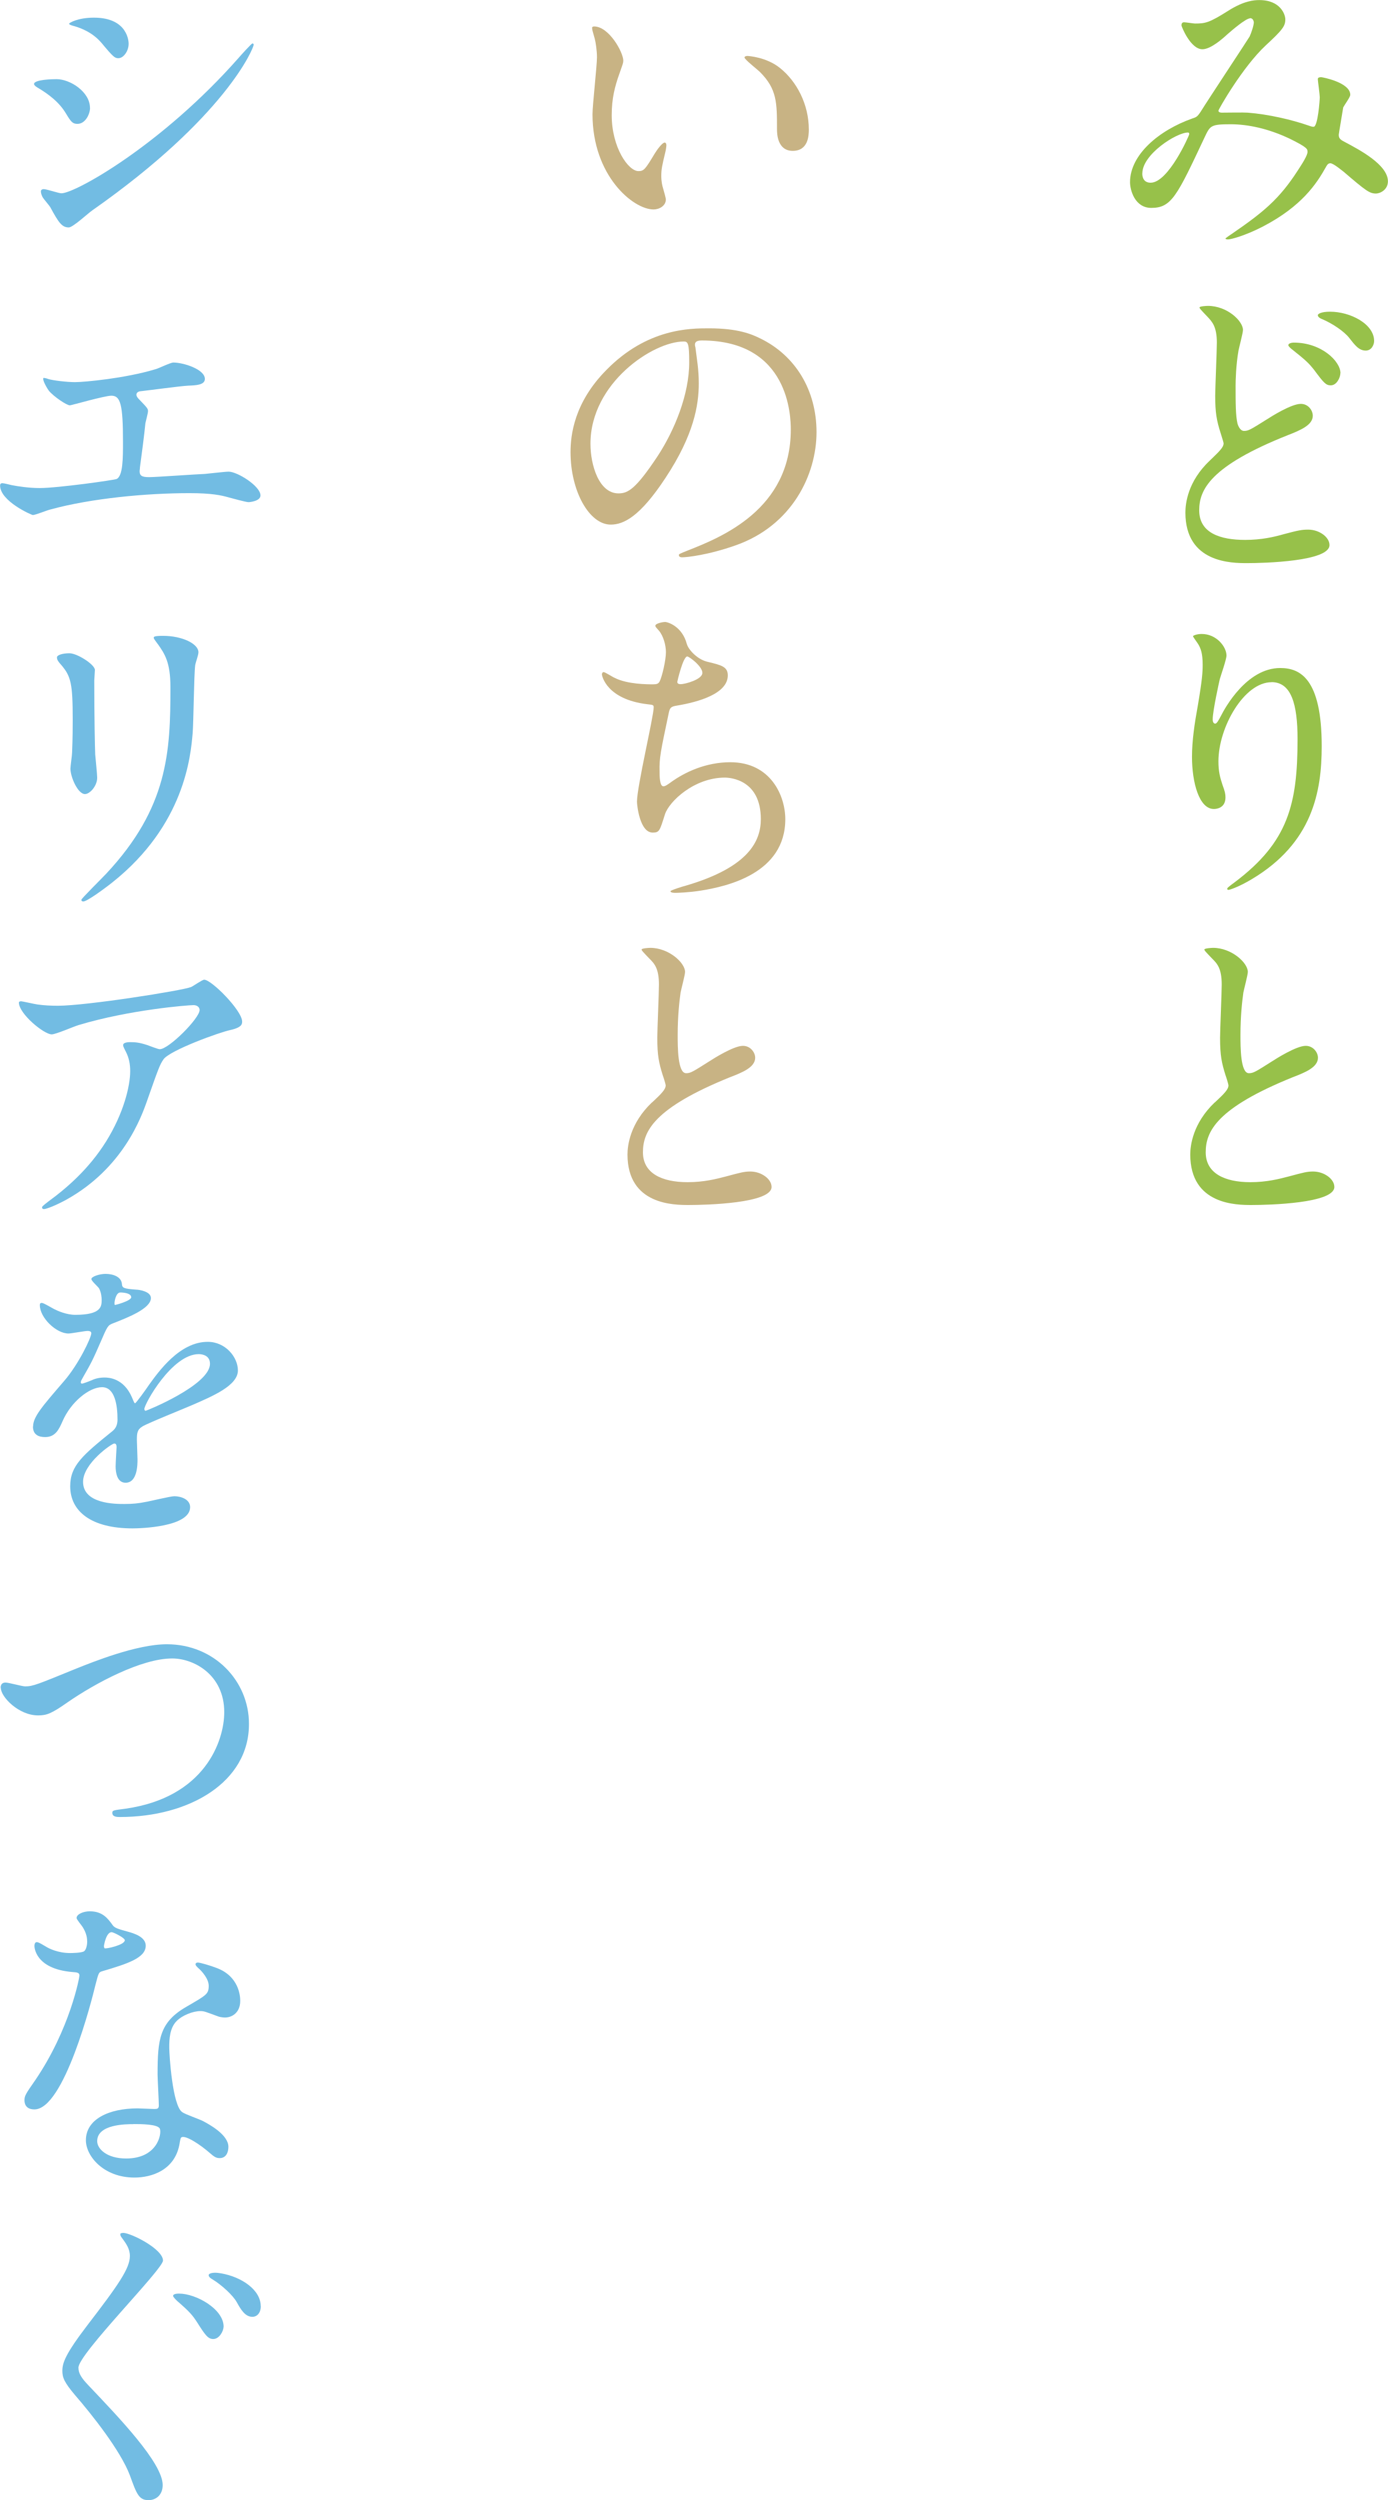 <?xml version="1.0" encoding="UTF-8"?>
<svg id="_レイヤー_2" data-name="レイヤー 2" xmlns="http://www.w3.org/2000/svg" viewBox="0 0 176.96 318.69">
  <g id="_レイヤー_1-2" data-name="レイヤー 1">
    <g>
      <path d="M159.37,2.34c-.53,0-2.26,1.48-2.91,2.05-.53.49-2.09,1.89-3.16,1.89-1.52,0-2.67-2.91-2.67-3.03,0-.25.08-.41.33-.41s1.19.16,1.39.16c1.31,0,1.8-.08,4.26-1.64,2.01-1.27,3.28-1.35,3.94-1.35,2.71,0,3.32,1.85,3.32,2.46,0,.86-.37,1.35-2.5,3.32-2.95,2.75-6.03,8.16-6.03,8.32,0,.21.29.25.41.25.53,0,2.83-.04,3.32,0,2.67.21,5.62.9,7.75,1.64.45.16.53.16.66.16.53,0,.78-3.36.78-3.77,0-.33-.25-2.13-.25-2.3,0-.25.29-.25.45-.25.12,0,3.69.66,3.69,2.25,0,.29-.78,1.35-.9,1.6,0,.08-.57,3.36-.57,3.48,0,.53.25.66.94,1.02,1.6.86,5.33,2.79,5.33,4.92,0,1.11-1.03,1.56-1.52,1.56-.82,0-1.27-.33-4.14-2.79-.08-.04-1.27-1.07-1.68-1.07-.33,0-.45.29-.57.49-1.19,2.13-3.08,5-8.04,7.58-2.3,1.19-4.1,1.64-4.43,1.64-.04,0-.33,0-.33-.12,0-.04.7-.53.78-.57,4.06-2.79,6.07-4.43,8.45-8.12.62-.94,1.23-1.93,1.23-2.34,0-.37,0-.57-2.25-1.68-2.75-1.31-5.37-1.85-7.54-1.85-2.54,0-2.62.16-3.32,1.64-3.53,7.5-4.22,9.02-6.81,9.02-2.09,0-2.71-2.25-2.71-3.28,0-3.48,3.65-6.6,7.95-8.12.49-.16.62-.21,1.03-.82.94-1.52,6.07-9.27,6.27-9.63.2-.41.57-1.52.53-1.85-.04-.21-.16-.49-.49-.49ZM145.63,22.1c0,.7.33,1.19,1.07,1.19,2.26,0,4.92-6.03,4.92-6.19,0-.12-.04-.21-.16-.21-1.48,0-5.82,2.79-5.82,5.21Z" style="fill: #97c14a;"/>
      <path d="M154.24,58.71c1.23-1.19,1.76-1.68,1.76-2.21,0-.12-.33-1.11-.37-1.27-.53-1.64-.7-2.67-.7-4.8,0-.94.21-5.7.21-6.77,0-2.05-.62-2.67-1.23-3.32-.86-.9-.98-1.03-.98-1.15,0-.16.94-.2,1.07-.2,2.46,0,4.47,1.93,4.47,3.07,0,.37-.49,2.21-.57,2.62-.33,1.89-.37,3.9-.37,4.47,0,2.21,0,3.85.25,4.88.04.12.29.9.82.9.57,0,.82-.16,2.99-1.52.45-.29,3.03-1.93,4.26-1.93.9,0,1.52.78,1.52,1.52,0,1.19-1.6,1.85-3.16,2.46-9.92,3.94-11.32,6.97-11.32,9.59,0,2.91,2.71,3.77,5.86,3.77,2.05,0,3.69-.37,4.96-.74,1.84-.49,2.3-.57,3.08-.57,1.39,0,2.71.94,2.71,1.97,0,2.09-8.36,2.3-10.5,2.3-1.93,0-7.87,0-7.87-6.44,0-1.15.29-3.98,3.12-6.64ZM170.89,47.56c0,.53-.45,1.56-1.23,1.56-.62,0-.9-.33-2.09-1.93-.7-.9-1.15-1.31-2.75-2.58-.16-.12-.57-.45-.57-.61,0-.21.37-.33.7-.33,3.53,0,5.95,2.38,5.95,3.9ZM175.19,43.46c0,.49-.33,1.23-1.07,1.23-.86,0-1.39-.7-2.09-1.6-.66-.86-2.21-1.89-3.49-2.42-.41-.16-.53-.37-.53-.49,0-.16.41-.45,1.56-.45,2.58,0,5.62,1.56,5.62,3.73Z" style="fill: #97c14a;"/>
      <path d="M162.11,86.96c-3.49,0-6.77,5.74-6.77,10.09,0,1.31.21,2.05.53,3.03.29.78.37,1.11.37,1.56,0,1.35-1.11,1.48-1.48,1.48-1.89,0-2.79-3.4-2.79-6.64,0-2.09.33-4.26.74-6.52.57-3.36.62-4.26.62-5.25,0-1.44-.25-2.05-.53-2.54-.08-.16-.7-.98-.7-1.07s.49-.29,1.11-.29c1.89,0,3.16,1.64,3.16,2.75,0,.49-.74,2.58-.86,3.03-.08.33-.9,4.06-.9,5.08,0,.12,0,.57.33.57.21,0,.45-.49.74-1.02.45-.9,3.24-6.07,7.54-6.07,2.54,0,5.29,1.35,5.29,9.96,0,5.78-1.15,12.34-8.94,16.97-1.64.98-2.79,1.35-2.95,1.35-.08,0-.16-.04-.16-.12,0-.12.08-.21,1.02-.9,6.72-5.08,7.95-9.84,7.95-18.2,0-4.51-.82-7.26-3.32-7.26Z" style="fill: #97c14a;"/>
      <path d="M154.86,140.55c1.23-1.15,1.76-1.68,1.76-2.21,0-.12-.29-1.07-.37-1.27-.49-1.56-.7-2.5-.7-4.8,0-.94.21-5.7.21-6.77,0-2.05-.57-2.67-1.23-3.32-.86-.9-.98-1.02-.98-1.15,0-.16.98-.21,1.11-.21,2.34,0,4.43,1.89,4.43,3.07,0,.37-.49,2.21-.57,2.62-.16,1.15-.37,3.03-.37,5.41,0,1.56,0,4.88,1.07,4.88.57,0,.82-.16,3.03-1.56.45-.29,3.03-1.93,4.22-1.93.94,0,1.56.82,1.56,1.52,0,1.23-1.68,1.89-3.16,2.46-9.76,3.94-11.15,6.93-11.15,9.59s2.38,3.81,5.7,3.81c2.05,0,3.69-.41,4.92-.74,1.84-.49,2.3-.62,3.07-.62,1.39,0,2.71.94,2.71,1.97,0,2.09-8.36,2.3-10.54,2.3-1.89,0-7.83,0-7.83-6.44,0-1.15.33-3.98,3.12-6.64Z" style="fill: #97c14a;"/>
      <path d="M79.46,7.75c0,.33-.08.45-.49,1.64-.57,1.6-.98,3.12-.98,5.29,0,4.14,2.13,7.13,3.4,7.13.7,0,.86-.2,2.09-2.25.25-.41.94-1.39,1.27-1.39.12,0,.21.16.21.33s-.08.7-.12.82c-.45,1.89-.53,2.26-.53,3.12,0,.7.12,1.23.25,1.64.12.45.33,1.15.33,1.35,0,.82-.86,1.27-1.56,1.27-2.62,0-7.79-4.31-7.79-12.14,0-1.15.57-6.19.57-7.26,0-.82-.16-1.93-.29-2.38-.29-1.02-.33-1.15-.33-1.39,0-.12.16-.16.25-.16,1.89,0,3.73,3.28,3.73,4.39ZM99.47,8.69c2.09,1.68,3.65,4.59,3.65,7.83,0,.78-.08,2.71-2.05,2.71s-2.01-2.21-2.01-2.75c0-3.4,0-5.13-2.17-7.3-.33-.33-1.97-1.6-1.97-1.85,0-.12.16-.2.37-.2.04,0,2.42.12,4.18,1.56Z" style="fill: #c8b384;"/>
      <path d="M88.6,43.99c0,.12.08.29.08.45.16,1.31.41,2.62.41,4.43,0,2.75-.62,6.56-4.22,12.01-3.28,5-5.37,5.99-7.01,5.99-2.71,0-5.12-4.22-5.12-9.23,0-2.17.45-6.31,4.55-10.46,5.21-5.33,10.7-5.33,13.08-5.33,3.73,0,5.45.74,6.6,1.31,4.43,2.17,7.13,6.56,7.13,11.93s-3.08,11.89-10.33,14.43c-3.48,1.23-6.19,1.52-6.81,1.52-.16,0-.41-.04-.41-.29,0-.12.08-.16,1.11-.57,4.26-1.68,13.16-5.21,13.16-15.42,0-1.6-.16-11.36-11.36-11.36-.82,0-.86.33-.86.57ZM75.28,56.58c0,2.67,1.07,6.31,3.57,6.31,1.19,0,2.17-.49,5-4.76,2.17-3.32,4.02-7.87,4.02-11.93,0-2.46-.16-2.67-.7-2.67-3.9,0-11.89,5.29-11.89,13.04Z" style="fill: #c8b384;"/>
      <path d="M87.58,82.12c.2.7,1.35,1.97,2.67,2.25,1.72.41,2.54.62,2.54,1.72,0,2.34-3.77,3.4-6.48,3.85-.82.12-.9.33-1.03.86-1.07,5.08-1.23,5.78-1.19,7.54,0,.53,0,1.89.49,1.89.25,0,.57-.25.86-.45,1.89-1.39,4.59-2.62,7.67-2.62,5.17,0,7.01,4.3,7.01,7.26,0,6.93-7.46,8.57-10.74,9.1-1.56.25-2.99.29-3.28.29-.12,0-.62,0-.62-.21,0-.12,1.6-.62,1.93-.7,8.16-2.38,9.59-5.78,9.59-8.49,0-5-3.85-5.29-4.59-5.29-3.9,0-7.09,3.03-7.63,4.67-.66,2.09-.7,2.34-1.56,2.34-1.68,0-2.01-3.57-2.01-3.94,0-1.93,2.13-10.87,2.13-12.01,0-.33-.08-.33-.78-.41-5.21-.61-5.82-3.61-5.82-3.81,0-.12.08-.29.21-.29.21,0,1.19.66,1.43.74,1.6.82,4.18.82,4.88.82.49,0,.66-.08.82-.33.33-.61.82-2.75.82-3.77,0-.9-.33-2.09-.9-2.75-.33-.37-.45-.49-.45-.61,0-.33,1.03-.49,1.23-.49.37,0,2.21.57,2.79,2.83ZM86.35,86.92c0,.25.25.29.41.29.62,0,2.79-.61,2.79-1.44s-1.68-2.09-1.93-2.09c-.53,0-1.27,3.16-1.27,3.24Z" style="fill: #c8b384;"/>
      <path d="M83.11,140.55c1.23-1.15,1.76-1.68,1.76-2.21,0-.12-.29-1.07-.37-1.27-.49-1.56-.7-2.5-.7-4.8,0-.94.21-5.7.21-6.77,0-2.05-.57-2.67-1.23-3.32-.86-.9-.98-1.02-.98-1.15,0-.16.98-.21,1.11-.21,2.34,0,4.43,1.89,4.43,3.07,0,.37-.49,2.21-.57,2.62-.16,1.15-.37,3.03-.37,5.41,0,1.56,0,4.88,1.07,4.88.57,0,.82-.16,3.03-1.56.45-.29,3.03-1.93,4.22-1.93.94,0,1.56.82,1.56,1.52,0,1.23-1.68,1.89-3.16,2.46-9.76,3.94-11.15,6.93-11.15,9.59s2.38,3.81,5.7,3.81c2.05,0,3.69-.41,4.92-.74,1.84-.49,2.3-.62,3.07-.62,1.39,0,2.71.94,2.71,1.97,0,2.09-8.36,2.3-10.54,2.3-1.89,0-7.83,0-7.83-6.44,0-1.15.33-3.98,3.12-6.64Z" style="fill: #c8b384;"/>
      <path d="M11.48,13.74c0,.82-.61,2.05-1.6,2.05-.62,0-.82-.25-1.44-1.27-.86-1.48-2.26-2.54-3.73-3.4-.12-.08-.37-.25-.37-.41,0-.57,2.34-.62,2.87-.62,1.76,0,4.26,1.64,4.26,3.65ZM6.44,26.45c-.12-.21-.86-1.07-.98-1.27s-.25-.53-.25-.78c0-.16.12-.29.37-.29.37,0,1.93.53,2.25.53,1.76,0,12.79-6.15,22.59-17.26.21-.25,1.64-1.84,1.76-1.84.08,0,.16.04.16.16,0,.45-3.61,9.23-20.58,21.12-.49.33-2.46,2.17-2.99,2.17-.9,0-1.31-.66-2.34-2.54ZM16.4,5.58c0,.94-.66,1.84-1.31,1.84-.45,0-.66-.16-2.13-1.93-1.11-1.31-2.54-1.89-3.53-2.17-.16-.04-.62-.16-.62-.29s1.15-.78,3.16-.78c4.43,0,4.43,3.2,4.43,3.32Z" style="fill: #72bce3;"/>
      <path d="M6.11,48.3c.61.2,2.46.41,3.44.41,1.23,0,6.44-.49,10.25-1.64.37-.08,1.93-.86,2.3-.86,1.27,0,4.02.86,4.02,2.09,0,.78-1.15.82-2.13.86-.94.04-5.12.61-5.99.7-.16,0-.61.08-.61.45,0,.21.16.41.37.62.98,1.02,1.11,1.15,1.11,1.48,0,.25-.29,1.31-.33,1.52-.16,1.64-.45,3.77-.7,5.66,0,.21-.04.37-.04.45,0,.61.29.78,1.23.78.82,0,5.99-.37,7.09-.41.49-.04,2.58-.29,3.03-.29,1.11,0,4.06,1.84,4.06,3.03,0,.74-1.39.86-1.52.86-.33,0-2.09-.49-2.58-.62-.9-.25-2.09-.53-4.96-.53-5.49,0-12.55.66-17.75,2.09-.37.08-1.89.7-2.21.7-.16,0-4.18-1.76-4.18-3.77,0-.16.08-.29.29-.29s1.02.21,1.19.25c.82.16,2.21.37,3.57.37,2.34,0,9.51-1.02,9.8-1.15.82-.37.82-2.67.82-4.72,0-4.84-.33-5.9-1.48-5.9-.86,0-5.12,1.23-5.29,1.23-.41,0-2.05-1.11-2.67-1.85-.41-.57-.86-1.48-.7-1.64.04-.04.53.08.57.12Z" style="fill: #72bce3;"/>
      <path d="M8.86,83.27c.98,0,3.24,1.44,3.24,2.13,0,.2-.08,1.15-.08,1.35,0,4.76.08,8.45.12,9.43.04.49.25,2.54.25,2.95,0,1.07-.94,2.09-1.56,2.09-.9,0-1.85-2.17-1.85-3.24,0-.33.21-1.72.21-2.05.08-1.84.08-3.44.08-4.18,0-4.59-.21-5.54-1.48-7.01-.33-.37-.53-.62-.53-.94,0-.29.66-.53,1.6-.53ZM20.13,82.12c-.49-.66-.53-.74-.53-.82,0-.12,0-.25,1.19-.25,2.46,0,4.51,1.02,4.51,2.09,0,.37-.33,1.19-.41,1.64-.16,1.11-.21,7.26-.33,8.69-.25,2.91-1.02,11.69-10.25,19.02-1.19.94-3.24,2.42-3.69,2.42-.16,0-.25-.08-.25-.21,0-.16,2.67-2.79,3.16-3.32,7.91-8.45,8.2-15.58,8.2-23.78,0-3.2-.74-4.26-1.6-5.49Z" style="fill: #72bce3;"/>
      <path d="M4.8,128.04c.82.12,1.72.16,2.58.16,3.65,0,15.83-1.93,16.97-2.38.29-.12,1.44-.94,1.68-.94.94,0,4.84,3.94,4.84,5.33,0,.29,0,.74-1.44,1.07-1.44.29-7.71,2.58-8.57,3.73-.49.7-.66,1.19-2.09,5.25-.74,2.13-3.08,8.65-10.33,12.67-1.35.74-2.54,1.19-2.83,1.19-.16,0-.25-.08-.25-.2s.08-.21.82-.78c2.3-1.68,5.13-4.1,7.34-7.63,2.25-3.61,3.08-7.09,3.08-8.98,0-.9-.16-1.68-.53-2.42-.33-.66-.37-.74-.37-.9,0-.33.62-.37.86-.37.7,0,1.19.04,2.21.37.25.08,1.35.53,1.6.53,1.15,0,5.08-3.94,5.08-5,0-.29-.25-.62-.78-.62-.66,0-8.08.57-14.64,2.54-.57.16-2.91,1.19-3.44,1.19-.98,0-4.18-2.62-4.18-4.06,0-.08.08-.16.29-.16.12,0,1.76.37,2.09.41Z" style="fill: #72bce3;"/>
      <path d="M4.22,181.83c0-1.23,1.15-2.54,3.94-5.78,1.85-2.13,3.48-5.54,3.48-6.11,0-.25-.29-.29-.45-.29-.41,0-2.09.33-2.46.33-1.56,0-3.65-2.01-3.65-3.61,0-.12,0-.29.25-.29s1.31.66,1.56.78c.49.25,1.6.74,2.71.74,3.36,0,3.36-1.11,3.36-1.93,0-.25-.04-.9-.33-1.44-.12-.21-.98-.94-.98-1.19,0-.33,1.07-.66,1.8-.66.98,0,2.01.37,2.09,1.27.04.53.21.62,1.85.74.29,0,1.85.21,1.85,1.07,0,1.35-2.99,2.5-4.88,3.24-.61.25-.66.33-1.56,2.42-.98,2.25-1.15,2.58-2.21,4.43-.21.37-.29.49-.29.66,0,.08.04.16.16.16s.9-.29,1.27-.45c.45-.21.98-.33,1.6-.33.53,0,2.42.08,3.48,2.5.29.7.33.78.41.78.12,0,1.48-1.89,1.68-2.21,1.35-1.89,4.02-5.62,7.58-5.62,2.25,0,3.85,1.93,3.85,3.65,0,1.93-3.24,3.28-5.78,4.39-1.02.45-5.66,2.3-6.4,2.75-.66.41-.7.86-.7,1.72,0,.37.08,2.09.08,2.46,0,.66,0,2.99-1.52,2.99-1.11,0-1.27-1.35-1.27-2.09,0-.41.12-2.38.12-2.42,0-.16,0-.49-.29-.49-.33,0-3.98,2.54-3.98,4.88,0,2.83,4.1,2.83,5.29,2.83,1.02,0,1.8-.08,2.62-.25.57-.08,3.2-.74,3.73-.74.86,0,2.01.41,2.01,1.39,0,2.54-6.35,2.71-7.34,2.71-5.21,0-7.95-2.13-7.95-5.37,0-2.62,1.56-3.94,5.41-7.05.41-.33.62-.82.62-1.44,0-1.84-.33-4.14-1.97-4.14s-3.98,1.89-5.04,4.35c-.45,1.02-.9,2.01-2.21,2.01-.78,0-1.56-.25-1.56-1.35ZM14.68,166.34c.08,0,2.05-.53,2.05-.98,0-.53-1.02-.61-1.39-.61-.57,0-.74,1.15-.74,1.31s0,.29.08.29ZM18.41,179.62c0,.08.04.21.16.21s8.2-3.28,8.2-5.99c0-1.03-.9-1.23-1.44-1.23-3.4,0-6.93,6.35-6.93,7.01Z" style="fill: #72bce3;"/>
      <path d="M.08,215.13c0-.45.25-.66.62-.66.41,0,2.13.49,2.5.49,1.02,0,1.56-.25,6.6-2.3,1.97-.78,7.58-3.07,11.48-3.07,6.03,0,10.46,4.67,10.46,10.13.04,7.46-7.63,11.89-16.44,11.89-.37,0-.98,0-.98-.53,0-.33.16-.33,1.68-.53,10.13-1.44,12.59-8.65,12.59-12.3,0-4.76-3.85-6.85-6.64-6.85-3.9,0-9.76,3.12-13.32,5.58-2.05,1.44-2.67,1.68-3.77,1.68-2.46,0-4.76-2.34-4.76-3.53Z" style="fill: #72bce3;"/>
      <path d="M11.11,247.44c0-.62-.21-1.23-.57-1.8-.12-.2-.78-.98-.78-1.15,0-.49.86-.86,1.68-.86,1.64,0,2.3.9,2.95,1.8.21.29.62.45,1.85.78.78.21,2.34.66,2.34,1.8,0,1.56-2.3,2.3-5.62,3.28-.37.12-.41.25-.78,1.68-.49,2.05-4.02,15.91-7.79,15.91-1.11,0-1.27-.74-1.27-1.15,0-.57.12-.78,1.35-2.54,4.47-6.56,5.66-13.16,5.66-13.37,0-.37-.29-.41-.9-.45-4.84-.41-4.84-3.28-4.84-3.32,0-.16.04-.49.29-.49.16,0,.29.04,1.11.53.45.29,1.6.86,3.16.86.08,0,1.52,0,1.8-.25s.37-.9.37-1.27ZM22.92,273.1c-.53,3.57-3.65,4.47-5.78,4.47-3.9,0-6.19-2.71-6.19-4.76,0-2.67,2.91-4.06,6.6-4.06.33,0,1.84.08,2.13.08.37,0,.57-.04.57-.45,0-.61-.16-3.36-.16-3.94,0-4.51.25-6.68,3.69-8.65,2.54-1.48,2.83-1.6,2.83-2.67,0-.9-.9-1.85-1.15-2.09-.37-.33-.53-.49-.53-.66,0-.12.12-.21.29-.21.29,0,1.56.37,2.42.7,2.83,1.07,2.99,3.57,2.99,4.18,0,1.56-1.11,2.13-1.93,2.13-.04,0-.53,0-.94-.16-1.56-.57-1.72-.66-2.21-.66-.98,0-2.34.57-2.99,1.23-.94.9-.98,2.38-.98,3.4s.41,7.38,1.64,8.24c.37.29,2.3.94,2.66,1.15.86.45,3.24,1.76,3.24,3.28,0,.7-.29,1.44-1.11,1.44-.41,0-.66-.12-1.27-.66-1.11-.98-2.99-2.25-3.57-2.01-.16.08-.16.25-.25.66ZM17.02,270.76c-.94,0-4.63,0-4.63,2.17,0,.98,1.23,2.21,3.69,2.21,3.98,0,4.55-3.12,4.31-3.77-.21-.62-2.42-.62-3.36-.62ZM15.91,247.31c0-.29-1.44-1.02-1.68-1.02-.7,0-.98,1.68-.98,1.8,0,.08.04.21.08.25.12.12,2.58-.41,2.58-1.02Z" style="fill: #72bce3;"/>
      <path d="M15.7,284.62c.98,0,5.08,2.05,5.08,3.53,0,1.11-10.78,11.89-10.78,13.65,0,.74.41,1.35,1.27,2.25,3.81,4.02,9.47,9.88,9.47,12.71,0,1.35-.94,1.93-1.8,1.93-1.23,0-1.52-.78-2.38-3.16-1.19-3.16-4.88-7.79-7.01-10.25-1.35-1.6-1.6-2.21-1.6-3.08,0-1.02.41-2.17,3.2-5.82,3.9-5.08,5.41-7.22,5.41-8.81,0-.9-.45-1.56-1.07-2.38-.12-.16-.2-.37-.12-.49.04-.04.25-.08.33-.08ZM28.5,296.59c0,.53-.53,1.56-1.31,1.56-.66,0-1.02-.49-2.01-2.05-.62-.98-1.02-1.44-2.58-2.79-.04-.04-.53-.49-.53-.66,0-.29.62-.29.78-.29,2.09,0,5.66,1.93,5.66,4.22ZM33.25,293.97c0,.86-.49,1.35-1.07,1.35-.94,0-1.48-.94-2.01-1.89-.45-.82-1.89-2.17-3.12-2.91-.37-.2-.45-.41-.45-.49,0-.29.61-.33.82-.33.25,0,.53.04.78.08,2.58.45,5.04,2.09,5.04,4.18Z" style="fill: #72bce3;"/>
    </g>
  </g>
</svg>
